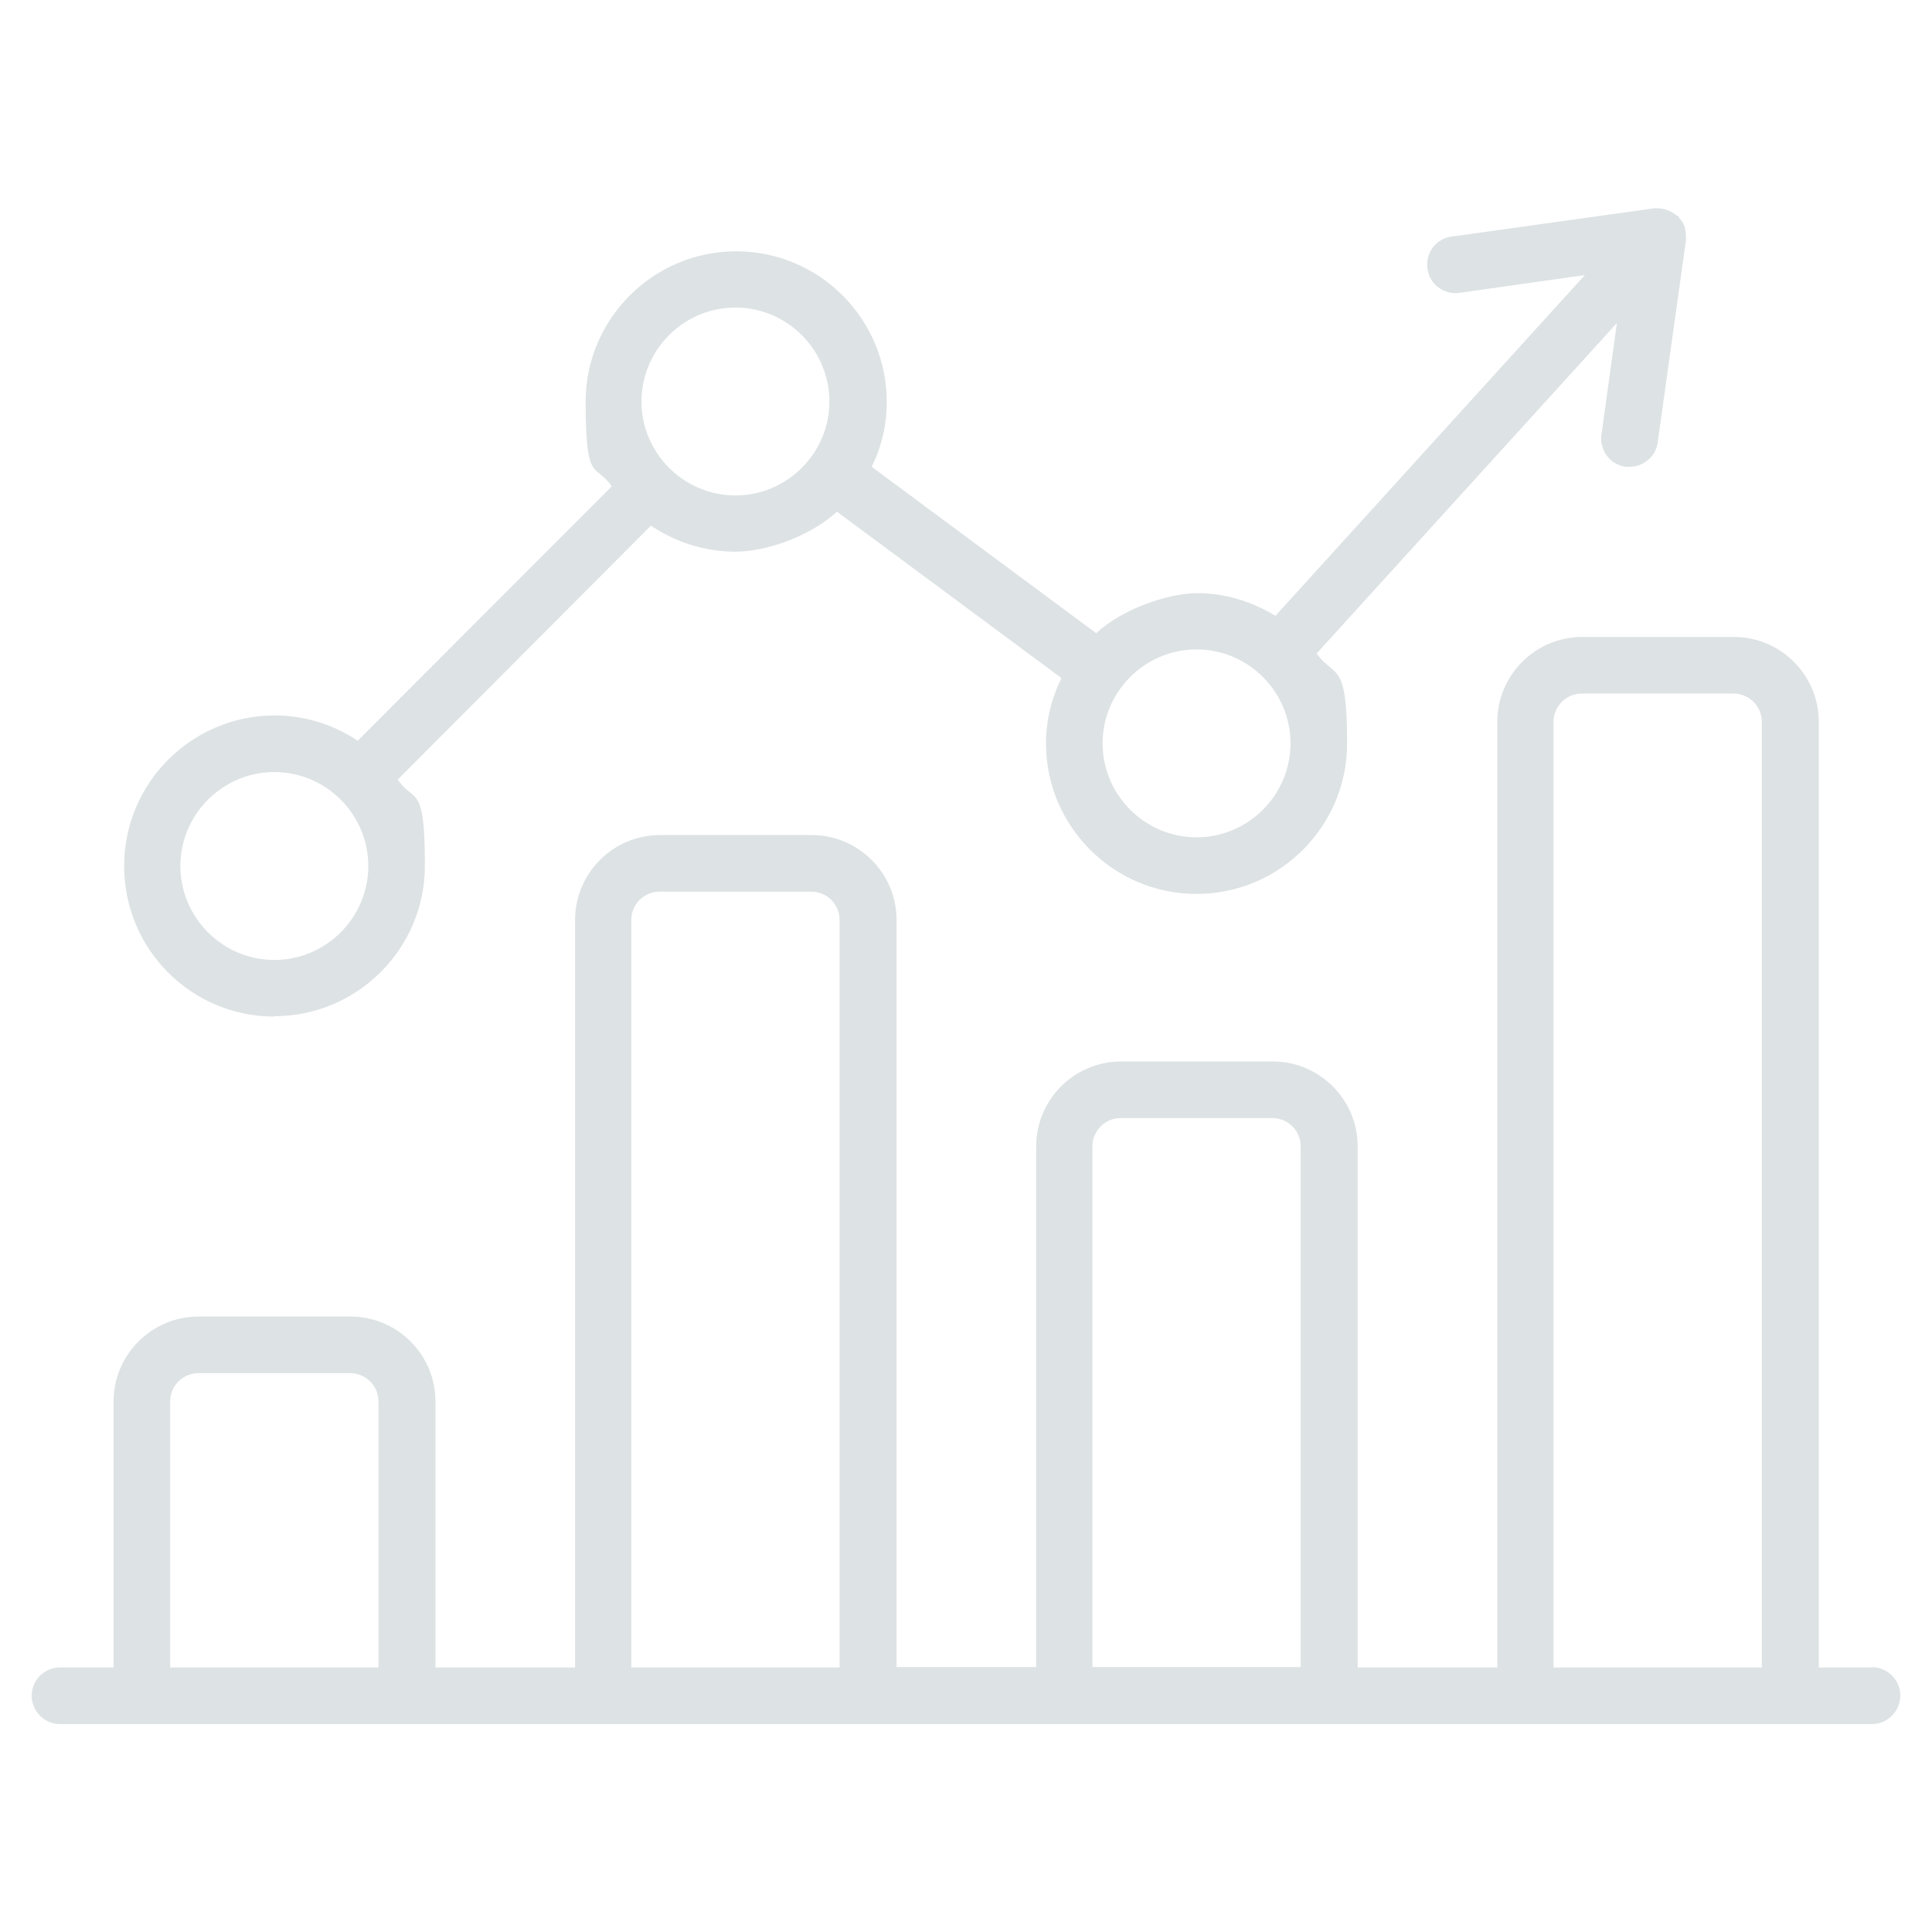 <?xml version="1.0" encoding="UTF-8"?> <svg xmlns="http://www.w3.org/2000/svg" id="Livello_1" data-name="Livello 1" version="1.1" viewBox="0 0 512 512"><defs><style> .cls-1 { fill: #dde2e4; stroke-width: 0px; } </style></defs><path class="cls-1" d="M72.7,269.3c22,0,39.9-17.9,39.9-39.9s-2.7-16.3-7.2-22.8l67.1-67.3c6.4,4.3,14.1,6.9,22.4,6.9s19.8-4.1,26.9-10.6l59.5,44.1c-2.6,5.3-4.1,11.1-4.1,17.3,0,22,17.9,39.9,39.9,39.9s39.9-17.9,39.9-39.9-3.1-17.1-8.1-23.8l79.6-87.6-4.1,29.6c-.5,4.1,2.2,7.9,6.4,8.5h1.1c3.6,0,6.9-2.7,7.4-6.4l7.5-53.7v-.5c0-.8,0-1.5-.2-2.2l-.2-1c-.3-.7-.7-1.4-1.2-1.9-.2-.2-.2-.5-.5-.7,0,0-.2,0-.2-.2h-.2c-1.4-1.2-3.3-1.9-5.2-1.9h-.7l-53.7,7.5c-4.1.5-7,4.3-6.4,8.5.5,4.1,4.3,7,8.5,6.4l33.2-4.7-82,90.3c-6.1-3.7-13.1-6-20.7-6s-19.8,4.1-26.8,10.6l-59.5-44.1c2.6-5.2,4-11,4-17.2,0-22-17.9-39.9-39.9-39.9s-39.9,17.9-39.9,39.9,2.6,16,6.9,22.4l-67.3,67.4c-6.3-4.2-13.9-6.7-22-6.7-22,0-39.9,17.9-39.9,39.9s17.7,39.8,39.6,39.9h.2ZM317.1,172.1c13.7,0,24.9,11.2,24.9,24.9s-11.2,24.9-24.9,24.9-24.9-11.2-24.9-24.9,11.2-24.9,24.9-24.9ZM194.9,81.5c13.7,0,24.9,11.2,24.9,24.9s-11.2,24.9-24.9,24.9-24.9-11.2-24.9-24.9,11.2-24.9,24.9-24.9h0ZM72.7,204.6c13.7,0,24.9,11.2,24.9,24.9s-11.2,24.9-24.9,24.9-24.9-11.2-24.9-24.9,11.2-24.9,24.9-24.9h0Z"></path><path class="cls-1" d="M496.1,441.9h-14.1v-250.6c0-12.4-10.1-22.5-22.5-22.5h-40.2c-12.4,0-22.5,10.1-22.5,22.5v250.6h-37v-138.1c0-12.4-10.1-22.5-22.5-22.5h-40.2c-12.4,0-22.5,10.1-22.5,22.5v138h-37v-198c0-12.4-10.1-22.5-22.5-22.5h-40.2c-12.4,0-22.5,10.1-22.5,22.5v198.1h-37v-70.5c0-12.4-10.1-22.5-22.5-22.5h-40.3c-12.4,0-22.5,10.1-22.5,22.5v70.5h-14.2c-4.2,0-7.5,3.4-7.5,7.5s3.4,7.5,7.5,7.5h480.1c4.2,0,7.5-3.3,7.6-7.5,0-4.2-3.3-7.5-7.5-7.6h0ZM45.1,441.9v-70.5c0-4.1,3.3-7.5,7.5-7.5h40.2c4.1,0,7.5,3.3,7.5,7.5v70.5h-55.2ZM167.3,441.9v-198.1c0-4.1,3.3-7.5,7.5-7.5h40.2c4.1,0,7.5,3.3,7.5,7.5v198.1h-55.2ZM289.5,441.9v-138.1c0-4.1,3.3-7.5,7.5-7.5h40.2c4.1,0,7.5,3.3,7.5,7.5v138h-55.2ZM411.7,441.9v-250.6c0-4.1,3.3-7.5,7.5-7.5h40.2c4.1,0,7.5,3.3,7.5,7.5v250.6h-55.2Z"></path></svg> 